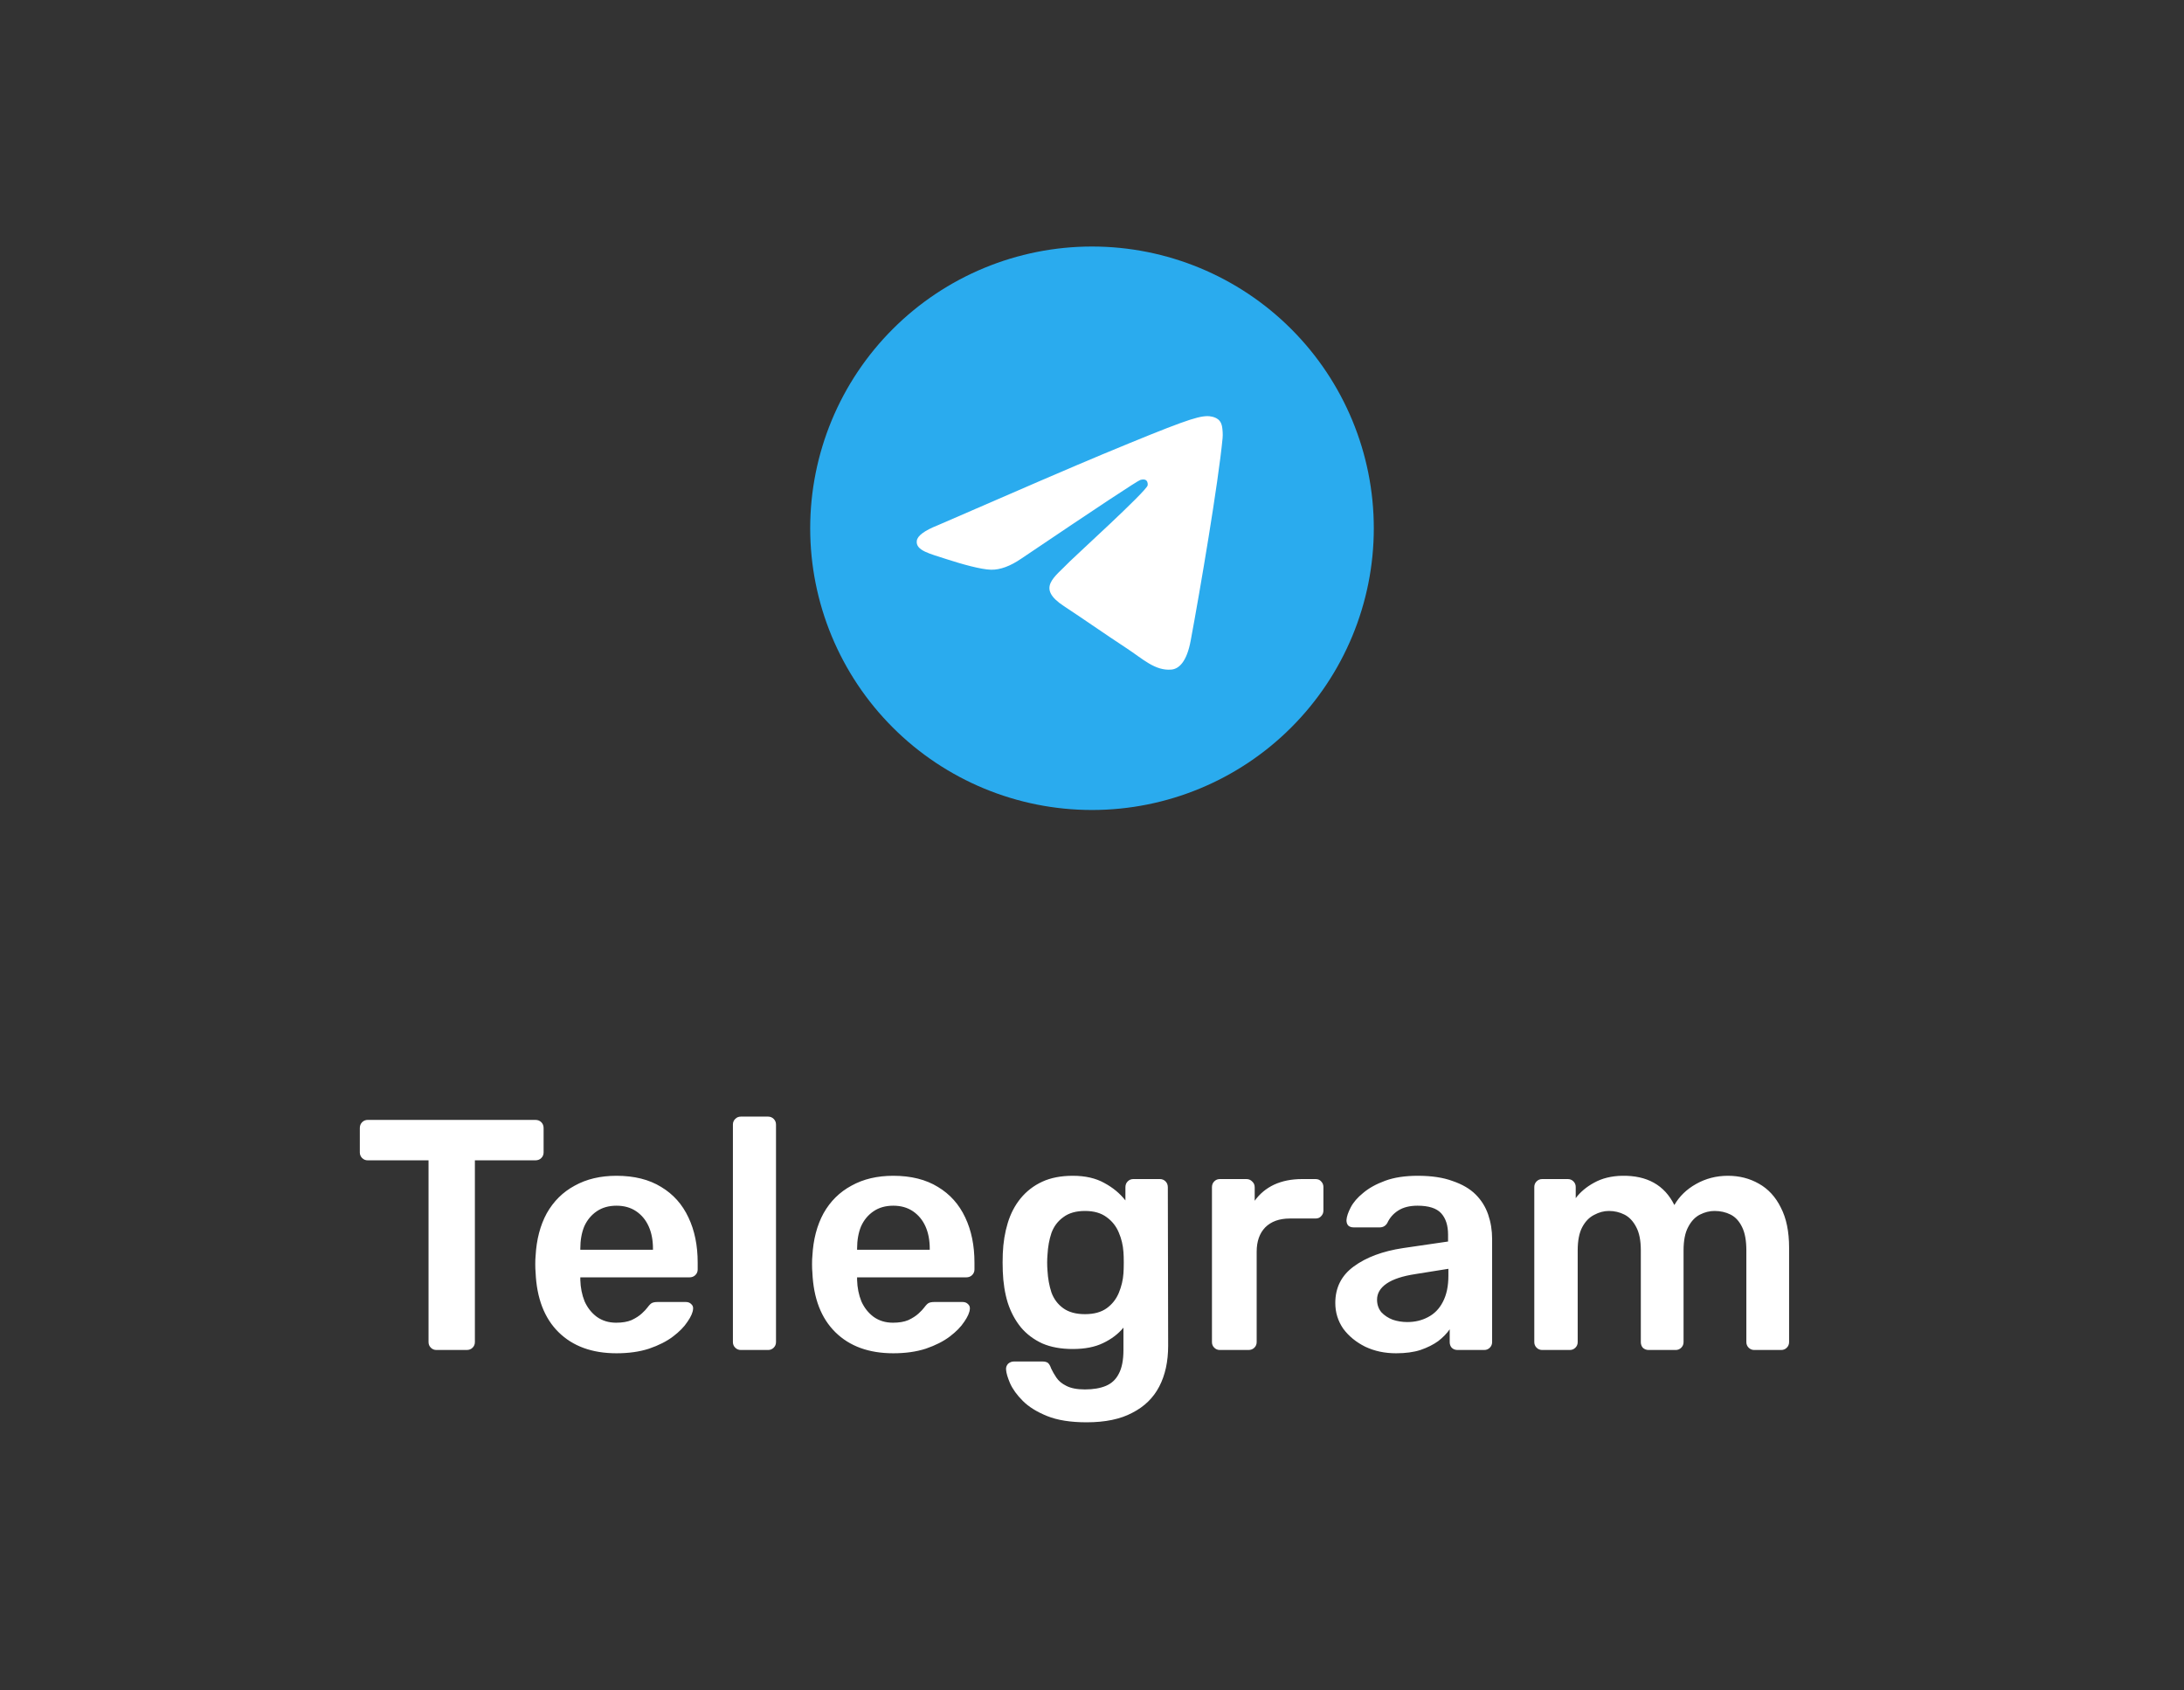 <svg width="93" height="72" viewBox="0 0 93 72" fill="none" xmlns="http://www.w3.org/2000/svg">
<rect x="0" y="0" width="93" height="72" fill="#333333" stroke="none"/>
<path d="M46.5 10.5C43.318 10.5 40.264 11.765 38.016 14.015C35.765 16.265 34.501 19.317 34.5 22.5C34.5 25.681 35.766 28.736 38.016 30.985C40.264 33.235 43.318 34.5 46.5 34.5C49.682 34.5 52.736 33.235 54.984 30.985C57.234 28.736 58.5 25.681 58.5 22.5C58.5 19.319 57.234 16.264 54.984 14.015C52.736 11.765 49.682 10.5 46.5 10.5Z" fill="url(#paint0_linear_825_1239)"/>
<path d="M39.932 22.373C43.431 20.849 45.763 19.845 46.929 19.359C50.263 17.973 50.955 17.732 51.407 17.724C51.506 17.722 51.727 17.747 51.872 17.864C51.992 17.962 52.026 18.095 52.042 18.189C52.057 18.282 52.078 18.495 52.061 18.661C51.881 20.558 51.099 25.163 50.702 27.288C50.535 28.188 50.203 28.489 49.883 28.519C49.185 28.583 48.656 28.058 47.981 27.616C46.926 26.923 46.329 26.492 45.304 25.817C44.119 25.036 44.888 24.607 45.562 23.906C45.739 23.722 48.81 20.929 48.868 20.676C48.876 20.644 48.883 20.526 48.812 20.464C48.742 20.401 48.639 20.423 48.564 20.44C48.458 20.464 46.772 21.579 43.502 23.785C43.024 24.114 42.591 24.274 42.201 24.266C41.773 24.257 40.948 24.024 40.335 23.825C39.585 23.58 38.987 23.451 39.039 23.036C39.066 22.82 39.364 22.599 39.932 22.373Z" fill="white"/>
<path d="M18.584 57.5C18.491 57.5 18.411 57.467 18.346 57.402C18.281 57.337 18.248 57.257 18.248 57.164V49.422H15.658C15.565 49.422 15.485 49.389 15.42 49.324C15.355 49.259 15.322 49.179 15.322 49.086V48.05C15.322 47.947 15.355 47.863 15.42 47.798C15.485 47.733 15.565 47.7 15.658 47.7H22.798C22.901 47.7 22.985 47.733 23.05 47.798C23.115 47.863 23.148 47.947 23.148 48.05V49.086C23.148 49.179 23.115 49.259 23.05 49.324C22.985 49.389 22.901 49.422 22.798 49.422H20.222V57.164C20.222 57.257 20.189 57.337 20.124 57.402C20.059 57.467 19.975 57.5 19.872 57.5H18.584ZM26.251 57.64C25.215 57.64 24.394 57.341 23.787 56.744C23.181 56.147 22.854 55.297 22.807 54.196C22.798 54.103 22.793 53.986 22.793 53.846C22.793 53.697 22.798 53.58 22.807 53.496C22.845 52.796 23.003 52.189 23.283 51.676C23.573 51.163 23.969 50.771 24.473 50.5C24.977 50.22 25.57 50.08 26.251 50.08C27.007 50.08 27.642 50.239 28.155 50.556C28.669 50.864 29.056 51.298 29.317 51.858C29.579 52.409 29.709 53.048 29.709 53.776V54.07C29.709 54.163 29.677 54.243 29.611 54.308C29.546 54.373 29.462 54.406 29.359 54.406H24.711C24.711 54.406 24.711 54.42 24.711 54.448C24.711 54.476 24.711 54.499 24.711 54.518C24.721 54.845 24.781 55.148 24.893 55.428C25.015 55.699 25.187 55.918 25.411 56.086C25.645 56.254 25.92 56.338 26.237 56.338C26.499 56.338 26.718 56.301 26.895 56.226C27.073 56.142 27.217 56.049 27.329 55.946C27.441 55.843 27.521 55.759 27.567 55.694C27.651 55.582 27.717 55.517 27.763 55.498C27.819 55.47 27.899 55.456 28.001 55.456H29.205C29.299 55.456 29.373 55.484 29.429 55.54C29.495 55.596 29.523 55.666 29.513 55.75C29.504 55.899 29.425 56.081 29.275 56.296C29.135 56.511 28.93 56.721 28.659 56.926C28.389 57.131 28.048 57.304 27.637 57.444C27.236 57.575 26.774 57.64 26.251 57.64ZM24.711 53.23H27.805V53.188C27.805 52.824 27.745 52.507 27.623 52.236C27.502 51.965 27.325 51.751 27.091 51.592C26.858 51.433 26.578 51.354 26.251 51.354C25.925 51.354 25.645 51.433 25.411 51.592C25.178 51.751 25.001 51.965 24.879 52.236C24.767 52.507 24.711 52.824 24.711 53.188V53.23ZM31.546 57.5C31.452 57.5 31.373 57.467 31.308 57.402C31.242 57.337 31.209 57.257 31.209 57.164V47.896C31.209 47.803 31.242 47.723 31.308 47.658C31.373 47.593 31.452 47.56 31.546 47.56H32.708C32.801 47.56 32.88 47.593 32.946 47.658C33.011 47.723 33.044 47.803 33.044 47.896V57.164C33.044 57.257 33.011 57.337 32.946 57.402C32.88 57.467 32.801 57.5 32.708 57.5H31.546ZM38.037 57.64C37.001 57.64 36.179 57.341 35.573 56.744C34.966 56.147 34.639 55.297 34.593 54.196C34.583 54.103 34.579 53.986 34.579 53.846C34.579 53.697 34.583 53.58 34.593 53.496C34.63 52.796 34.789 52.189 35.069 51.676C35.358 51.163 35.755 50.771 36.259 50.5C36.763 50.22 37.355 50.08 38.037 50.08C38.793 50.08 39.427 50.239 39.941 50.556C40.454 50.864 40.841 51.298 41.103 51.858C41.364 52.409 41.495 53.048 41.495 53.776V54.07C41.495 54.163 41.462 54.243 41.397 54.308C41.331 54.373 41.247 54.406 41.145 54.406H36.497C36.497 54.406 36.497 54.42 36.497 54.448C36.497 54.476 36.497 54.499 36.497 54.518C36.506 54.845 36.567 55.148 36.679 55.428C36.8 55.699 36.973 55.918 37.197 56.086C37.43 56.254 37.705 56.338 38.023 56.338C38.284 56.338 38.503 56.301 38.681 56.226C38.858 56.142 39.003 56.049 39.115 55.946C39.227 55.843 39.306 55.759 39.353 55.694C39.437 55.582 39.502 55.517 39.549 55.498C39.605 55.47 39.684 55.456 39.787 55.456H40.991C41.084 55.456 41.159 55.484 41.215 55.54C41.28 55.596 41.308 55.666 41.299 55.75C41.289 55.899 41.21 56.081 41.061 56.296C40.921 56.511 40.715 56.721 40.445 56.926C40.174 57.131 39.833 57.304 39.423 57.444C39.021 57.575 38.559 57.64 38.037 57.64ZM36.497 53.23H39.591V53.188C39.591 52.824 39.53 52.507 39.409 52.236C39.287 51.965 39.11 51.751 38.877 51.592C38.643 51.433 38.363 51.354 38.037 51.354C37.71 51.354 37.43 51.433 37.197 51.592C36.963 51.751 36.786 51.965 36.665 52.236C36.553 52.507 36.497 52.824 36.497 53.188V53.23ZM46.271 60.58C45.589 60.58 45.029 60.491 44.591 60.314C44.152 60.137 43.807 59.922 43.555 59.67C43.303 59.418 43.121 59.166 43.009 58.914C42.906 58.671 42.85 58.48 42.841 58.34C42.831 58.247 42.859 58.163 42.925 58.088C42.999 58.023 43.083 57.99 43.177 57.99H44.395C44.488 57.99 44.563 58.009 44.619 58.046C44.675 58.093 44.721 58.172 44.759 58.284C44.815 58.405 44.889 58.536 44.983 58.676C45.076 58.816 45.216 58.933 45.403 59.026C45.599 59.129 45.865 59.18 46.201 59.18C46.555 59.18 46.854 59.129 47.097 59.026C47.339 58.923 47.521 58.751 47.643 58.508C47.773 58.265 47.839 57.929 47.839 57.5V56.548C47.615 56.819 47.325 57.038 46.971 57.206C46.625 57.374 46.196 57.458 45.683 57.458C45.179 57.458 44.745 57.379 44.381 57.22C44.017 57.052 43.713 56.823 43.471 56.534C43.228 56.235 43.041 55.885 42.911 55.484C42.789 55.083 42.719 54.639 42.701 54.154C42.691 53.902 42.691 53.65 42.701 53.398C42.719 52.931 42.789 52.497 42.911 52.096C43.032 51.695 43.214 51.345 43.457 51.046C43.709 50.738 44.017 50.5 44.381 50.332C44.745 50.164 45.179 50.08 45.683 50.08C46.215 50.08 46.663 50.183 47.027 50.388C47.391 50.584 47.689 50.831 47.923 51.13V50.57C47.923 50.467 47.955 50.383 48.021 50.318C48.086 50.253 48.165 50.22 48.259 50.22H49.393C49.486 50.22 49.565 50.253 49.631 50.318C49.696 50.383 49.729 50.467 49.729 50.57L49.743 57.318C49.743 57.99 49.617 58.569 49.365 59.054C49.113 59.539 48.73 59.913 48.217 60.174C47.713 60.445 47.064 60.58 46.271 60.58ZM46.201 55.974C46.583 55.974 46.891 55.89 47.125 55.722C47.358 55.554 47.531 55.335 47.643 55.064C47.755 54.793 47.82 54.518 47.839 54.238C47.848 54.117 47.853 53.963 47.853 53.776C47.853 53.589 47.848 53.44 47.839 53.328C47.82 53.039 47.755 52.763 47.643 52.502C47.531 52.231 47.358 52.012 47.125 51.844C46.891 51.667 46.583 51.578 46.201 51.578C45.818 51.578 45.51 51.667 45.277 51.844C45.043 52.012 44.875 52.236 44.773 52.516C44.679 52.796 44.623 53.104 44.605 53.44C44.586 53.664 44.586 53.893 44.605 54.126C44.623 54.453 44.679 54.761 44.773 55.05C44.875 55.33 45.043 55.554 45.277 55.722C45.51 55.89 45.818 55.974 46.201 55.974ZM51.944 57.5C51.85 57.5 51.771 57.467 51.706 57.402C51.64 57.337 51.608 57.257 51.608 57.164V50.57C51.608 50.467 51.64 50.383 51.706 50.318C51.771 50.253 51.85 50.22 51.944 50.22H53.078C53.171 50.22 53.25 50.253 53.316 50.318C53.39 50.383 53.428 50.467 53.428 50.57V51.144C53.642 50.845 53.918 50.617 54.254 50.458C54.599 50.299 54.996 50.22 55.444 50.22H56.018C56.12 50.22 56.2 50.253 56.256 50.318C56.321 50.383 56.354 50.463 56.354 50.556V51.564C56.354 51.657 56.321 51.737 56.256 51.802C56.2 51.867 56.12 51.9 56.018 51.9H54.926C54.478 51.9 54.128 52.026 53.876 52.278C53.633 52.53 53.512 52.875 53.512 53.314V57.164C53.512 57.257 53.479 57.337 53.414 57.402C53.348 57.467 53.264 57.5 53.162 57.5H51.944ZM59.45 57.64C58.965 57.64 58.526 57.547 58.134 57.36C57.742 57.164 57.429 56.907 57.196 56.59C56.972 56.263 56.86 55.899 56.86 55.498C56.86 54.845 57.121 54.327 57.644 53.944C58.176 53.552 58.876 53.291 59.744 53.16L61.662 52.88V52.586C61.662 52.194 61.564 51.891 61.368 51.676C61.172 51.461 60.836 51.354 60.36 51.354C60.024 51.354 59.749 51.424 59.534 51.564C59.329 51.695 59.175 51.872 59.072 52.096C58.997 52.217 58.89 52.278 58.75 52.278H57.644C57.541 52.278 57.462 52.25 57.406 52.194C57.359 52.138 57.336 52.063 57.336 51.97C57.345 51.821 57.406 51.639 57.518 51.424C57.63 51.209 57.807 51.004 58.05 50.808C58.293 50.603 58.605 50.43 58.988 50.29C59.371 50.15 59.833 50.08 60.374 50.08C60.962 50.08 61.457 50.155 61.858 50.304C62.269 50.444 62.595 50.635 62.838 50.878C63.081 51.121 63.258 51.405 63.37 51.732C63.482 52.059 63.538 52.404 63.538 52.768V57.164C63.538 57.257 63.505 57.337 63.44 57.402C63.375 57.467 63.295 57.5 63.202 57.5H62.068C61.965 57.5 61.881 57.467 61.816 57.402C61.76 57.337 61.732 57.257 61.732 57.164V56.618C61.611 56.795 61.447 56.963 61.242 57.122C61.037 57.271 60.785 57.397 60.486 57.5C60.197 57.593 59.851 57.64 59.45 57.64ZM59.926 56.31C60.253 56.31 60.547 56.24 60.808 56.1C61.079 55.96 61.289 55.745 61.438 55.456C61.597 55.157 61.676 54.784 61.676 54.336V54.042L60.276 54.266C59.725 54.35 59.315 54.485 59.044 54.672C58.773 54.859 58.638 55.087 58.638 55.358C58.638 55.563 58.699 55.741 58.82 55.89C58.951 56.03 59.114 56.137 59.31 56.212C59.506 56.277 59.711 56.31 59.926 56.31ZM65.67 57.5C65.577 57.5 65.498 57.467 65.432 57.402C65.367 57.337 65.334 57.257 65.334 57.164V50.556C65.334 50.463 65.367 50.383 65.432 50.318C65.498 50.253 65.577 50.22 65.67 50.22H66.762C66.856 50.22 66.935 50.253 67 50.318C67.066 50.383 67.098 50.463 67.098 50.556V51.032C67.294 50.771 67.555 50.551 67.882 50.374C68.218 50.187 68.615 50.089 69.072 50.08C70.136 50.061 70.878 50.477 71.298 51.326C71.513 50.953 71.821 50.654 72.222 50.43C72.633 50.197 73.085 50.08 73.58 50.08C74.066 50.08 74.504 50.192 74.896 50.416C75.297 50.64 75.61 50.981 75.834 51.438C76.067 51.886 76.184 52.455 76.184 53.146V57.164C76.184 57.257 76.151 57.337 76.086 57.402C76.021 57.467 75.942 57.5 75.848 57.5H74.7C74.607 57.5 74.528 57.467 74.462 57.402C74.397 57.337 74.364 57.257 74.364 57.164V53.258C74.364 52.838 74.303 52.507 74.182 52.264C74.061 52.012 73.897 51.835 73.692 51.732C73.487 51.629 73.258 51.578 73.006 51.578C72.801 51.578 72.596 51.629 72.39 51.732C72.185 51.835 72.017 52.012 71.886 52.264C71.755 52.507 71.69 52.838 71.69 53.258V57.164C71.69 57.257 71.657 57.337 71.592 57.402C71.527 57.467 71.448 57.5 71.354 57.5H70.206C70.103 57.5 70.019 57.467 69.954 57.402C69.898 57.337 69.87 57.257 69.87 57.164V53.258C69.87 52.838 69.805 52.507 69.674 52.264C69.543 52.012 69.376 51.835 69.17 51.732C68.965 51.629 68.746 51.578 68.512 51.578C68.297 51.578 68.088 51.634 67.882 51.746C67.677 51.849 67.509 52.021 67.378 52.264C67.248 52.507 67.182 52.838 67.182 53.258V57.164C67.182 57.257 67.15 57.337 67.084 57.402C67.019 57.467 66.939 57.5 66.846 57.5H65.67Z" fill="white"/>
<defs>
<linearGradient id="paint0_linear_825_1239" x1="1234.5" y1="10.5" x2="1234.5" y2="2410.5" gradientUnits="userSpaceOnUse">
<stop stop-color="#2AABEE"/>
<stop offset="1" stop-color="#229ED9"/>
</linearGradient>
</defs>
</svg>
